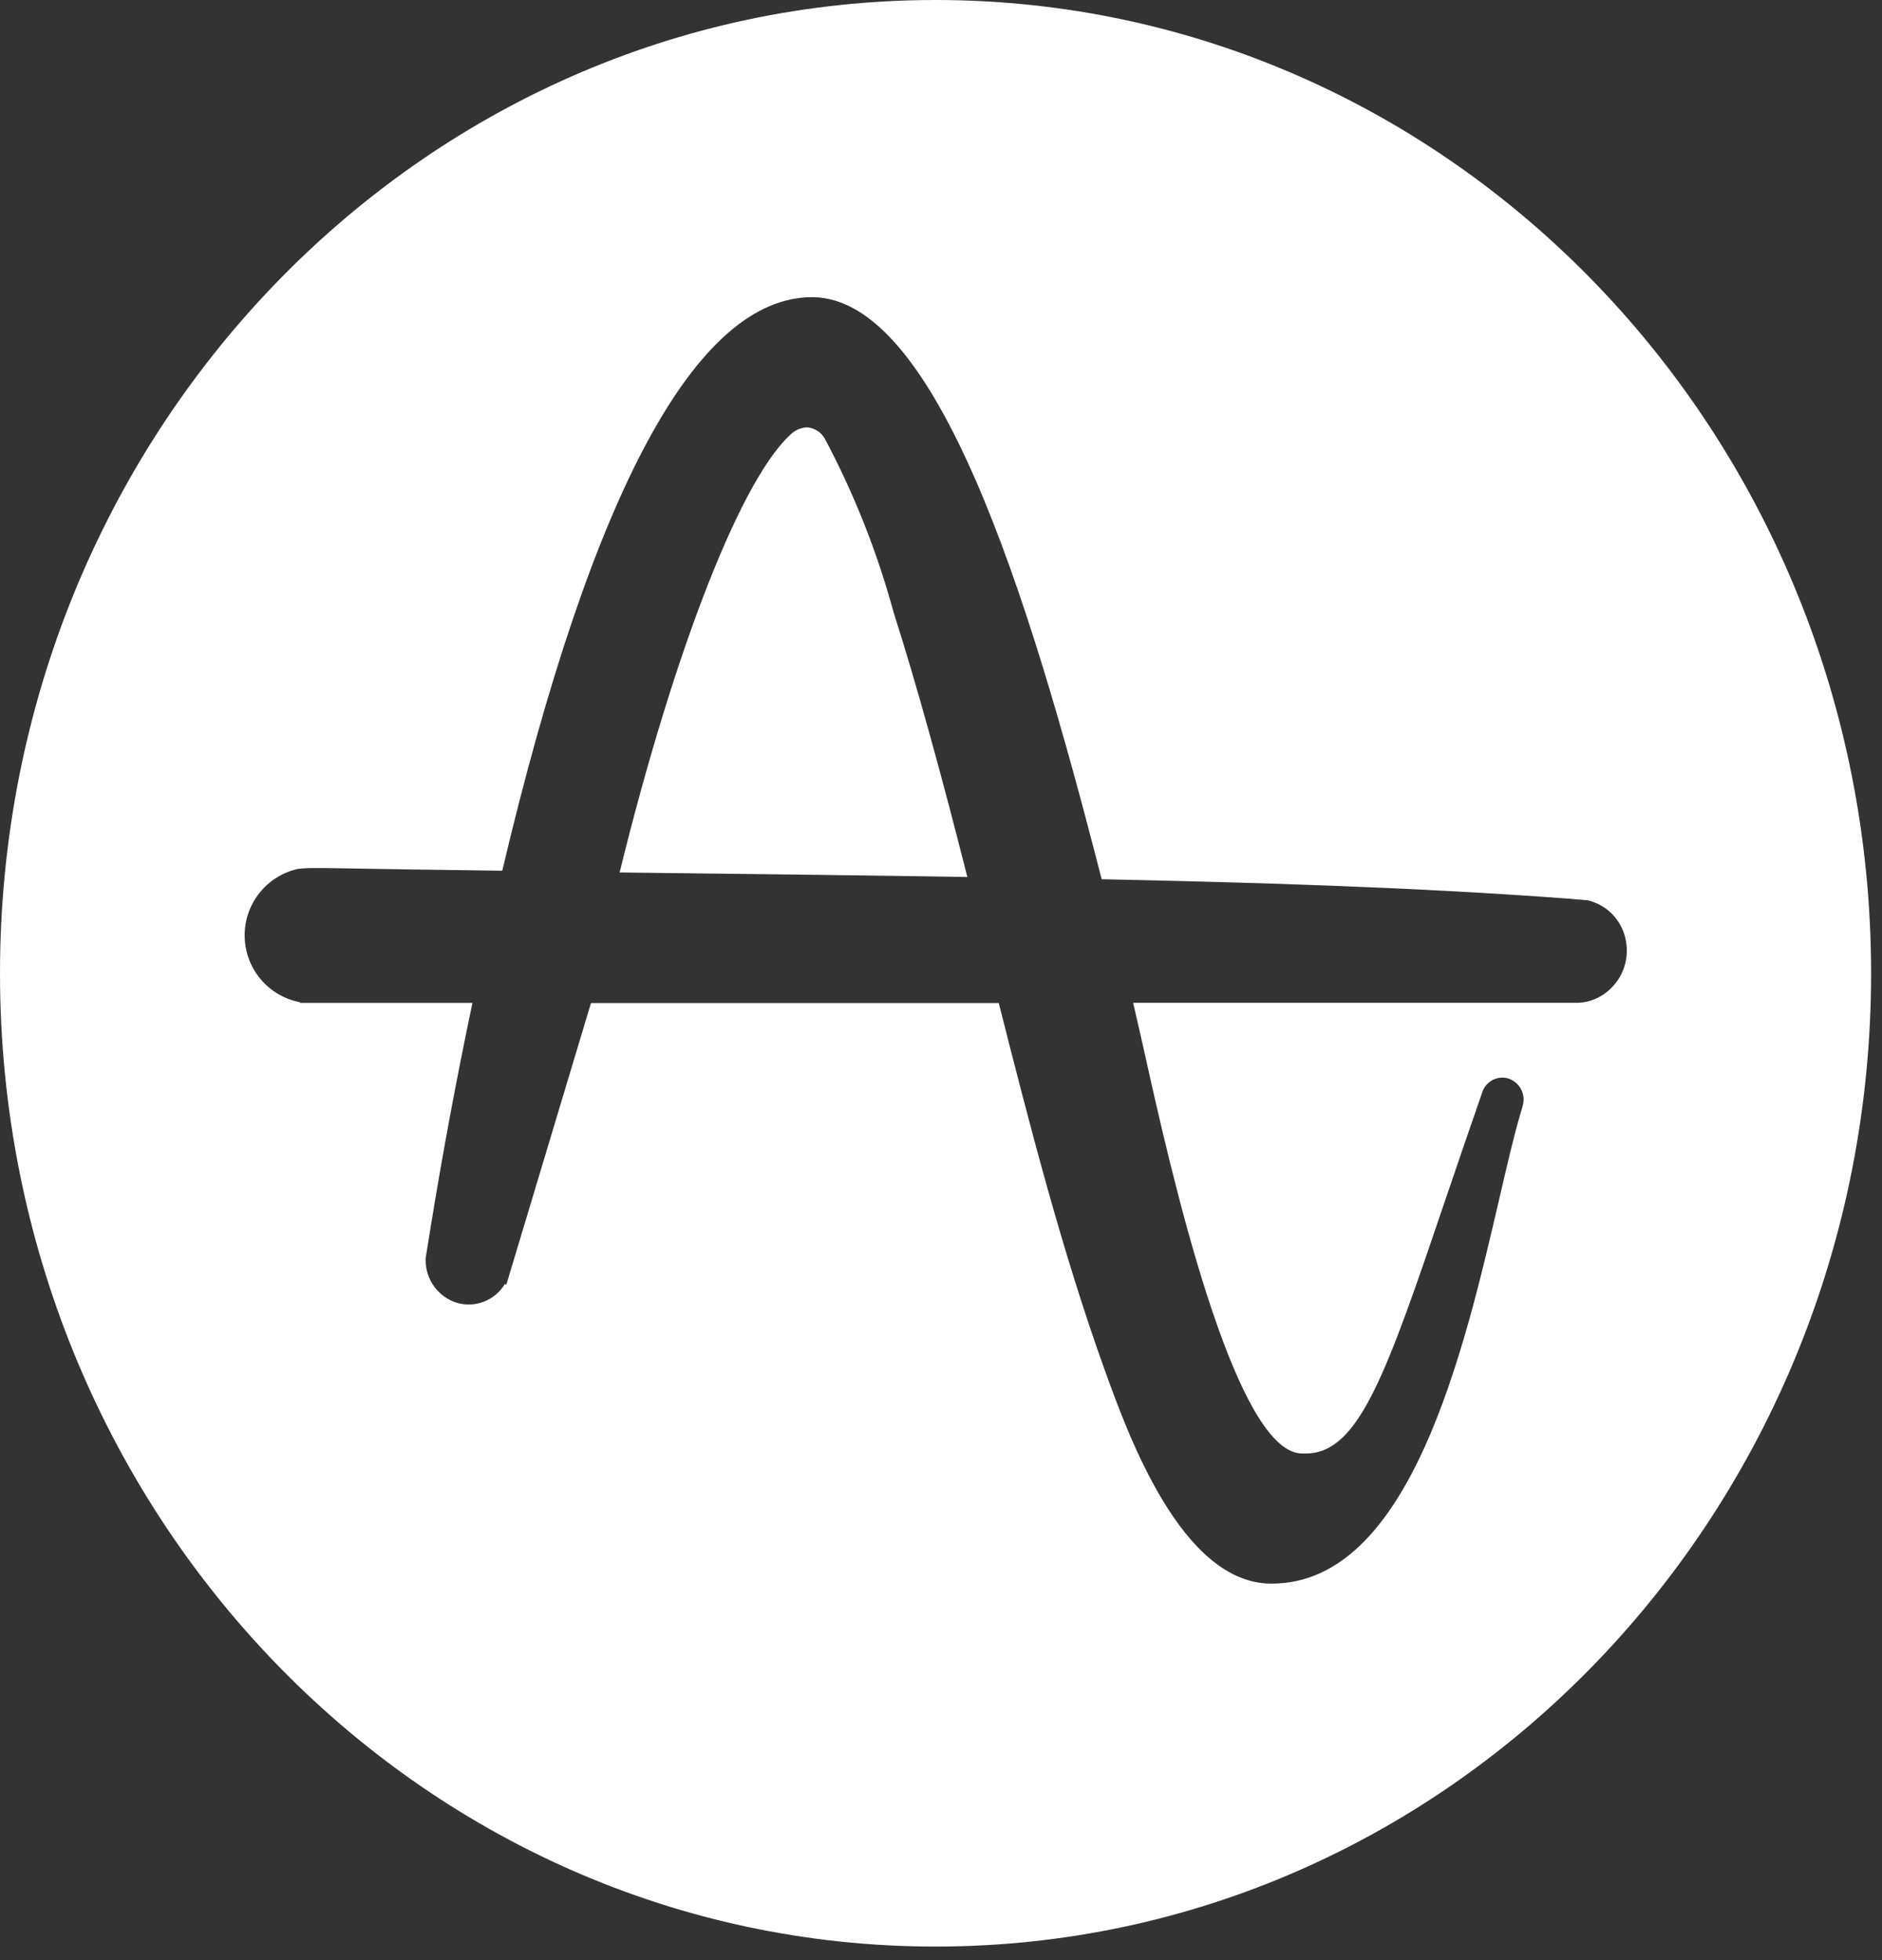 <svg width="48" height="50" viewBox="0 0 48 50" fill="none" xmlns="http://www.w3.org/2000/svg">
<rect x="0" y="0" width="48" height="50" fill="#333333" stroke="none"/>
<path d="M21.031 11.179C20.984 11.1 20.919 11.034 20.84 10.985C20.762 10.937 20.674 10.908 20.582 10.901C20.458 10.907 20.338 10.949 20.237 11.021C18.967 12.058 17.228 16.458 15.803 22.255L17.064 22.271C19.556 22.299 22.128 22.33 24.672 22.371C24 19.715 23.372 17.439 22.786 15.603C22.368 14.068 21.779 12.584 21.031 11.179V11.179Z" fill="white"/>
<path d="M23.861 0C10.683 0 0 11.116 0 24.828C0 38.54 10.683 49.654 23.861 49.654C37.039 49.654 47.722 38.539 47.722 24.828C47.722 11.117 37.038 0 23.861 0ZM41.014 25.277L41.008 25.283C40.983 25.303 40.957 25.325 40.929 25.344L40.903 25.364L40.847 25.398C40.83 25.409 40.812 25.42 40.794 25.429V25.429C40.614 25.528 40.413 25.58 40.208 25.58H28.9C28.992 25.969 29.091 26.412 29.2 26.894C29.819 29.679 31.464 37.077 33.212 37.077H33.302C34.669 37.077 35.365 35.023 36.892 30.523L36.911 30.467C37.157 29.744 37.433 28.929 37.734 28.067L37.81 27.846C37.853 27.727 37.937 27.626 38.047 27.562C38.156 27.498 38.285 27.475 38.41 27.496C38.537 27.522 38.65 27.591 38.732 27.691C38.814 27.791 38.859 27.917 38.859 28.046C38.859 28.101 38.851 28.156 38.836 28.209V28.209L38.772 28.43C38.613 28.966 38.444 29.696 38.248 30.54C37.338 34.466 35.962 40.396 32.434 40.396H32.408C30.129 40.377 28.768 36.585 28.182 34.965C27.092 31.938 26.265 28.71 25.473 25.586H15.073L12.913 32.774L12.88 32.748C12.758 32.954 12.571 33.113 12.348 33.201C12.125 33.289 11.88 33.3 11.65 33.233C11.418 33.159 11.216 33.014 11.073 32.817C10.93 32.62 10.854 32.383 10.855 32.14V32.101L10.986 31.288C11.286 29.441 11.641 27.521 12.05 25.582H7.665L7.649 25.565C7.257 25.49 6.903 25.282 6.647 24.977C6.39 24.671 6.246 24.287 6.24 23.888C6.233 23.489 6.364 23.1 6.611 22.786C6.857 22.472 7.204 22.253 7.593 22.165C7.763 22.146 7.935 22.139 8.106 22.143H8.32C9.713 22.168 11.195 22.19 12.81 22.211C15.1 12.517 17.76 7.59 20.708 7.58C23.869 7.58 26.214 15.071 28.09 22.398L28.098 22.428C31.956 22.509 36.067 22.628 40.063 22.928L40.231 22.944C40.295 22.946 40.359 22.951 40.422 22.961H40.476C40.716 23.014 40.936 23.135 41.11 23.308C41.283 23.482 41.404 23.702 41.457 23.942C41.513 24.184 41.502 24.436 41.424 24.672C41.346 24.908 41.204 25.117 41.014 25.277V25.277Z" fill="white"/>
</svg>
